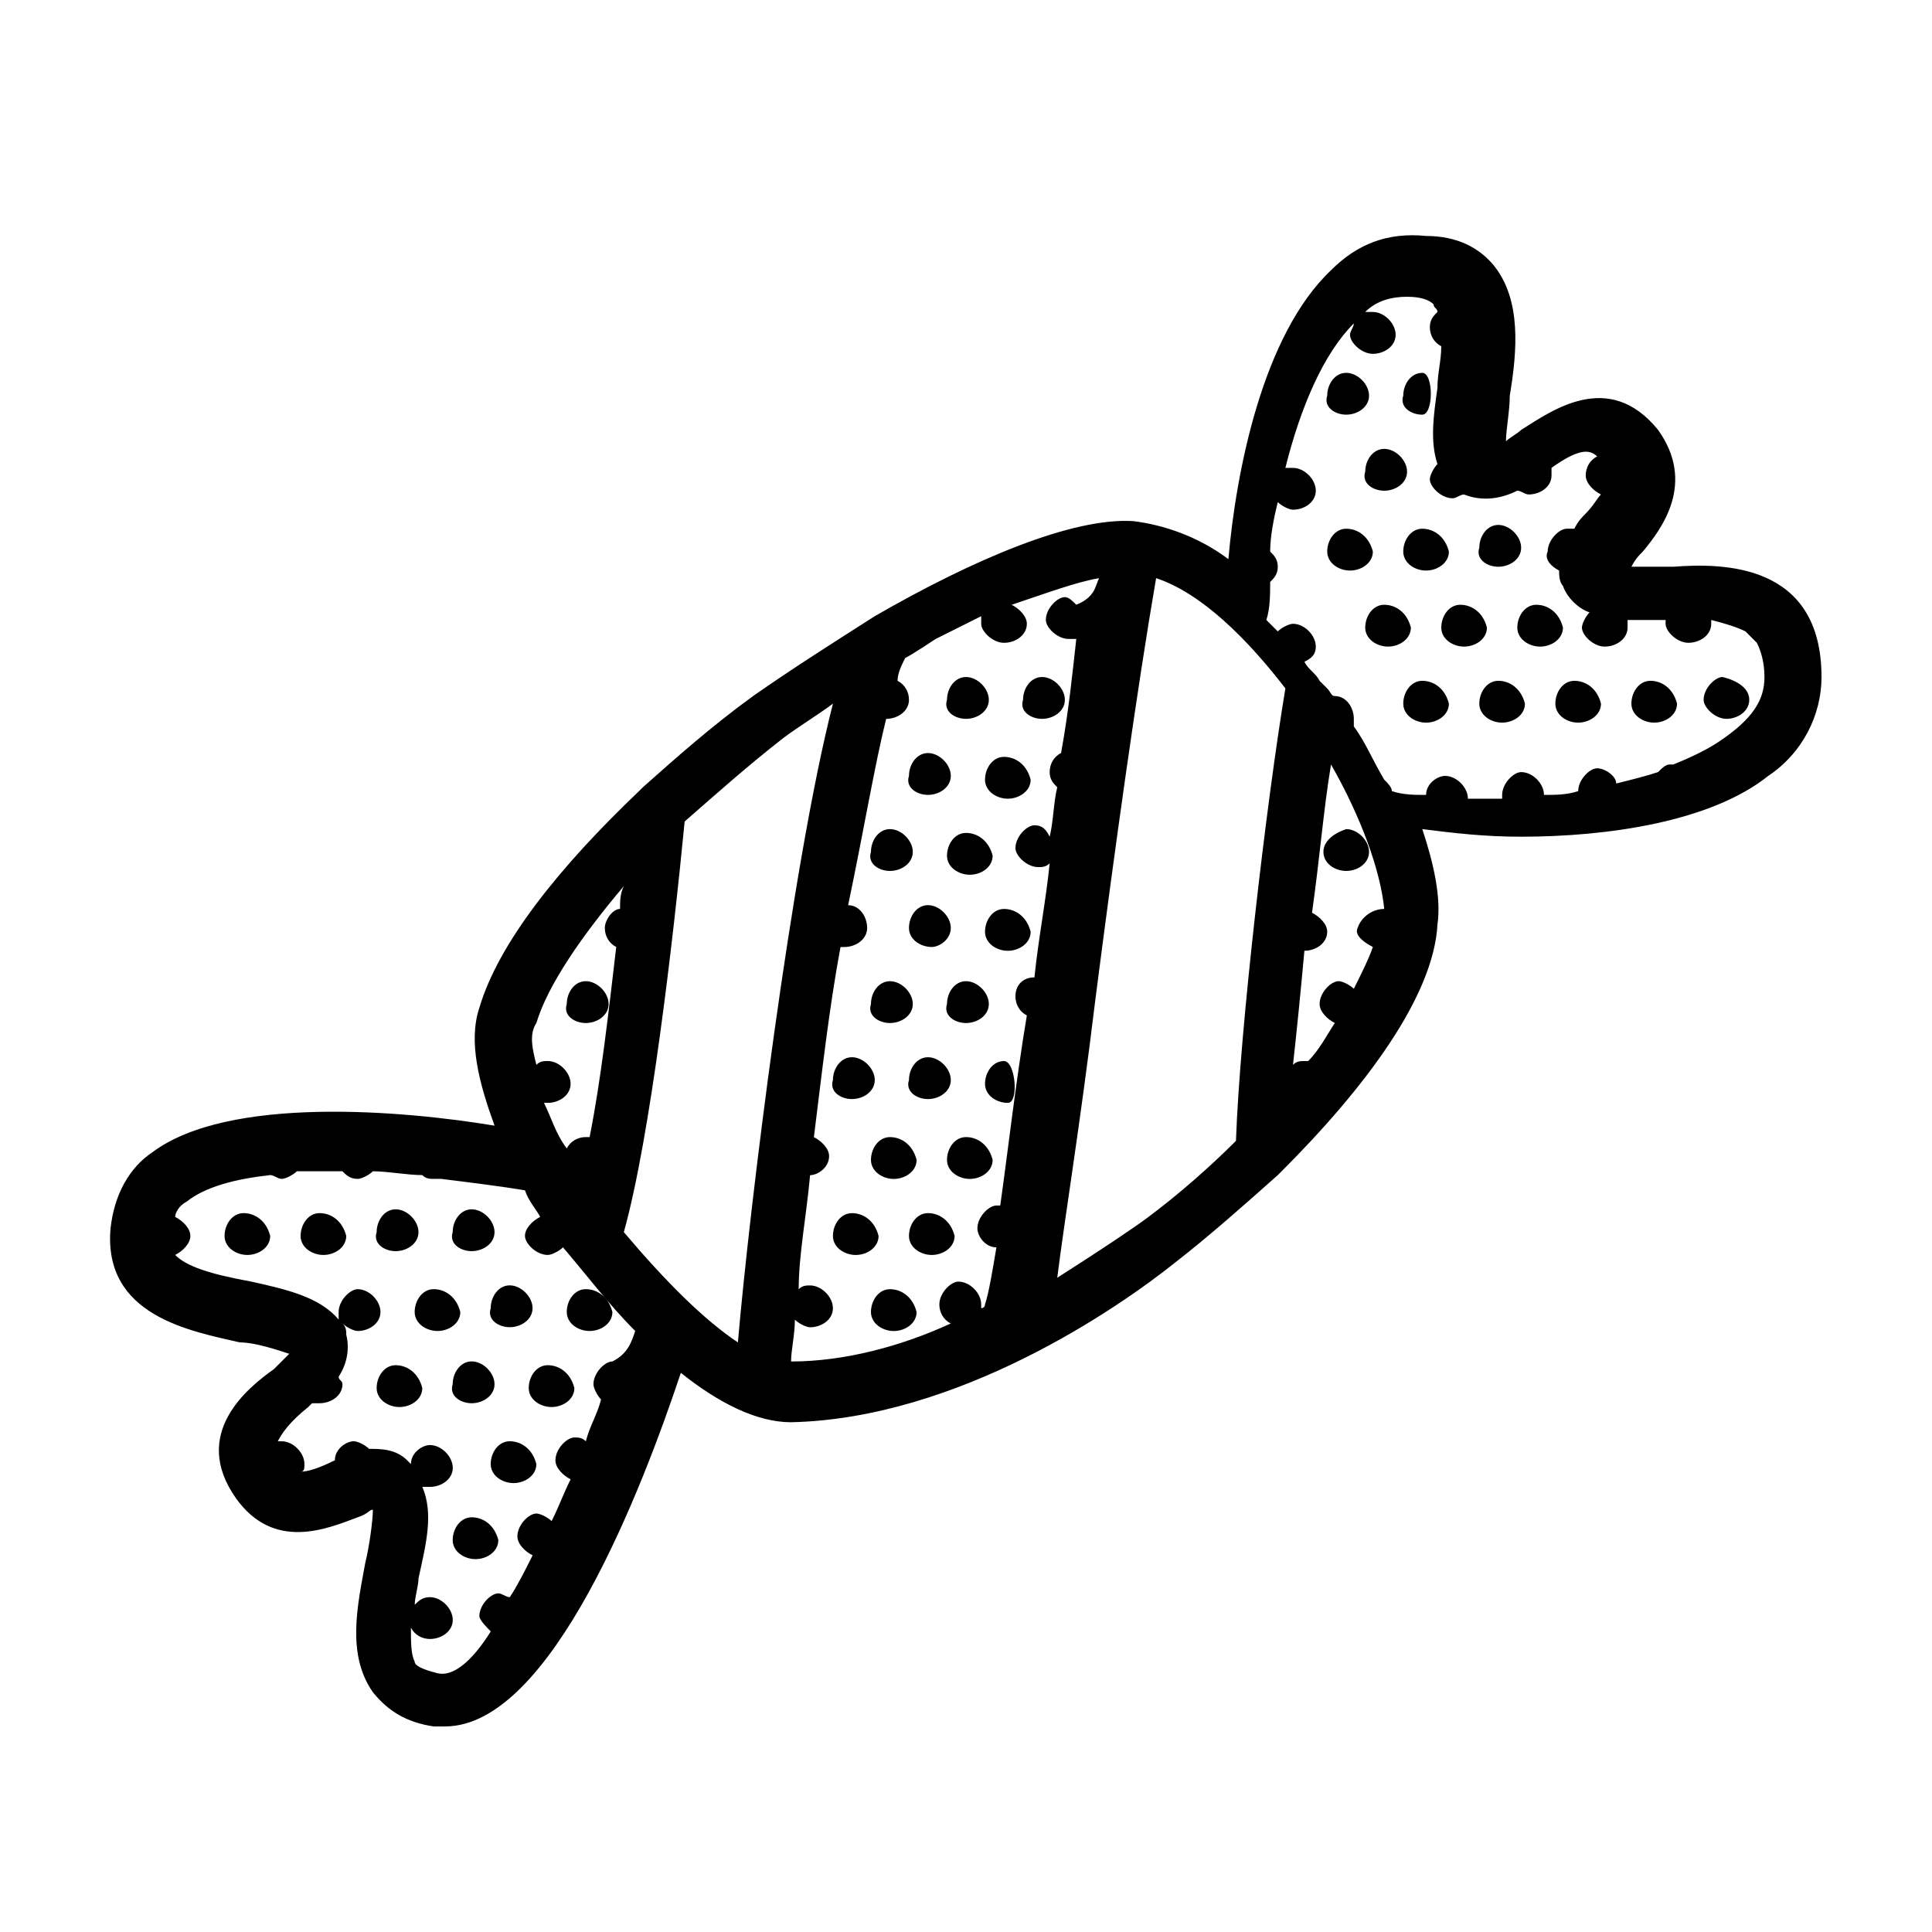 <?xml version="1.0" encoding="UTF-8"?>
<!-- Uploaded to: ICON Repo, www.svgrepo.com, Generator: ICON Repo Mixer Tools -->
<svg fill="#000000" width="800px" height="800px" version="1.1" viewBox="144 144 512 512" xmlns="http://www.w3.org/2000/svg">
 <path d="m607.57 329.46c0 3.023-3.023 5.039-6.047 5.039-3.023 0-6.047-3.023-6.047-5.039 0-3.023 3.023-6.047 5.039-6.047 4.035 1.008 7.055 3.023 7.055 6.047zm-26.195-5.039c-3.023 0-5.039 3.023-5.039 6.047 0 3.023 3.023 5.039 6.047 5.039 3.023 0 6.047-2.016 6.047-5.039-1.012-4.031-4.031-6.047-7.055-6.047zm-20.152 0c-3.023 0-5.039 3.023-5.039 6.047 0 3.023 3.023 5.039 6.047 5.039 3.023 0 6.047-2.016 6.047-5.039-1.012-4.031-4.031-6.047-7.055-6.047zm-10.078-20.152c-3.023 0-5.039 3.023-5.039 6.047 0 3.023 3.023 5.039 6.047 5.039 3.023 0 6.047-2.016 6.047-5.039-1.008-4.031-4.031-6.047-7.055-6.047zm-30.227-50.379c3.023 0 3.023-11.082 0-11.082-3.023 0-5.039 3.023-5.039 6.047-1.008 3.019 2.016 5.035 5.039 5.035zm-20.152 0c3.023 0 6.047-2.016 6.047-5.039-0.004-3.023-3.023-6.047-6.047-6.047-3.023 0-5.039 3.023-5.039 6.047-1.008 3.023 2.016 5.039 5.039 5.039zm40.305 70.531c-3.023 0-5.039 3.023-5.039 6.047 0 3.023 3.023 5.039 6.047 5.039 3.023 0 6.047-2.016 6.047-5.039-1.012-4.031-4.031-6.047-7.055-6.047zm-20.152 0c-3.023 0-5.039 3.023-5.039 6.047 0 3.023 3.023 5.039 6.047 5.039s6.047-2.016 6.047-5.039c-1.012-4.031-4.031-6.047-7.055-6.047zm10.074-20.152c-3.023 0-5.039 3.023-5.039 6.047 0 3.023 3.023 5.039 6.047 5.039 3.023 0 6.047-2.016 6.047-5.039-1.008-4.031-4.031-6.047-7.055-6.047zm-20.152 0c-3.023 0-5.039 3.023-5.039 6.047 0 3.023 3.023 5.039 6.047 5.039s6.047-2.016 6.047-5.039c-1.008-4.031-4.031-6.047-7.055-6.047zm30.23-10.074c3.023 0 6.047-2.016 6.047-5.039 0-3.023-3.023-6.047-6.047-6.047-3.023 0-5.039 3.023-5.039 6.047-1.008 3.023 2.016 5.039 5.039 5.039zm-20.152-10.078c-3.023 0-5.039 3.023-5.039 6.047 0 3.023 3.023 5.039 6.047 5.039s6.047-2.016 6.047-5.039c-1.012-4.031-4.031-6.047-7.055-6.047zm-20.152 0c-3.023 0-5.039 3.023-5.039 6.047 0 3.023 3.023 5.039 6.047 5.039 3.023 0 6.047-2.016 6.047-5.039-1.012-4.031-4.031-6.047-7.055-6.047zm10.074-10.074c3.023 0 6.047-2.016 6.047-5.039 0-3.023-3.023-6.047-6.047-6.047-3.023 0-5.039 3.023-5.039 6.047-1.008 3.023 2.016 5.039 5.039 5.039zm115.88 49.371c0 10.078-5.039 20.152-14.105 26.199-15.113 12.09-42.32 16.121-65.496 16.121-10.078 0-18.137-1.008-26.199-2.016 3.023 9.07 5.039 18.137 4.031 25.191-1.008 19.145-19.145 43.328-41.312 65.496l-1.008 1.008c-9.07 8.062-18.137 16.121-27.207 23.176-15.109 12.09-57.43 41.312-101.77 42.32-9.07 0-19.145-5.039-29.223-13.098-10.078 30.23-34.258 93.707-62.473 93.707h-3.023c-7.055-1.008-12.09-4.031-16.121-9.07-7.055-10.078-4.031-23.176-2.016-34.258 1.008-4.031 2.016-11.082 2.016-14.105-1.008 0-1.008 1.008-4.031 2.016-8.062 3.023-22.168 9.07-32.242-5.039-12.09-17.129 3.023-29.223 10.078-34.258l4.031-4.031c-3.023-1.008-9.07-3.023-13.098-3.023-13.098-3.023-36.273-7.055-34.258-30.23 1.008-9.07 5.039-16.121 11.082-20.152 20.152-15.113 66.504-11.082 90.688-7.055-4.031-11.082-7.055-22.168-4.031-31.234 5.039-17.129 21.16-37.281 42.32-57.434l1.008-1.008c9.07-8.062 18.137-16.121 29.223-24.184 10.078-7.055 21.16-14.105 32.242-21.16 26.199-15.113 52.395-26.199 68.52-25.191 8.062 1.008 17.129 4.031 25.191 10.078 2.016-23.176 9.07-59.449 27.207-76.578 7.055-7.055 15.113-10.078 25.191-9.07 8.062 0 14.105 3.023 18.137 8.062 7.055 9.07 6.047 22.168 4.031 34.258 0 4.031-1.008 9.07-1.008 12.09 1.008-1.008 3.023-2.016 4.031-3.023 8.062-5.039 23.176-16.121 36.273 0 10.078 14.105 1.008 26.199-4.031 32.242-1.008 1.008-2.016 2.016-3.023 4.031h11.082c13.094-1.004 39.289-1.004 39.289 29.223zm-191.45-26.195c-6.047 1.008-14.105 4.031-23.176 7.055 2.016 1.008 4.031 3.023 4.031 5.039 0 3.023-3.023 5.039-6.047 5.039-3.023 0-6.047-3.023-6.047-5.039v-2.016c-4.031 2.016-8.062 4.031-12.09 6.047 0 0-6.047 4.031-8.062 5.039-1.008 2.016-2.016 4.031-2.016 6.047 2.016 1.008 3.023 3.023 3.023 5.039 0 3.023-3.023 5.039-6.047 5.039-3.023 12.09-6.047 30.23-10.078 49.375 3.023 0 5.039 3.023 5.039 6.047 0 3.023-3.023 5.039-6.047 5.039h-1.008c-3.023 16.121-5.039 34.258-7.055 50.383 2.016 1.008 4.031 3.023 4.031 5.039 0 3.023-3.023 5.039-5.039 5.039-1.008 11.082-3.023 21.16-3.023 30.23 1.008-1.008 2.016-1.008 3.023-1.008 3.023 0 6.047 3.023 6.047 6.047s-3.023 5.039-6.047 5.039c-1.008 0-3.023-1.008-4.031-2.016 0 4.031-1.008 8.062-1.008 11.082 14.105 0 29.223-4.031 42.32-10.078-2.016-1.008-3.023-3.023-3.023-5.039 0-3.023 3.023-6.047 5.039-6.047 3.023 0 6.047 3.023 6.047 6.047l0.004 0.992s1.008 0 1.008-1.008c1.008-3.023 2.016-9.07 3.023-15.113-3.023 0-5.039-3.023-5.039-5.039 0-3.023 3.023-6.047 5.039-6.047h1.008c2.016-14.105 4.031-32.242 7.055-50.383-2.016-1.008-3.023-3.023-3.023-5.039 0-3.023 2.016-5.039 5.039-5.039 1.008-10.078 3.023-20.152 4.031-30.23-1.008 1.008-2.016 1.008-3.023 1.008-3.023 0-6.047-3.023-6.047-5.039 0-3.023 3.023-6.047 5.039-6.047s3.023 1.008 4.031 3.023c1.008-4.031 1.008-9.07 2.016-13.098-1.008-1.008-2.016-2.016-2.016-4.031 0-2.016 1.008-4.031 3.023-5.039 2.016-11.082 3.023-21.16 4.031-30.23h-2.016c-3.023 0-6.047-3.023-6.047-5.039 0-3.023 3.023-6.047 5.039-6.047 1.008 0 2.016 1.008 3.023 2.016 5.035-2.004 5.035-5.023 6.043-7.039zm-109.83 64.488c-3.023 31.234-9.07 83.633-16.121 108.82 11.082 13.098 21.16 23.176 30.23 29.223 3.023-35.266 14.105-125.95 25.191-169.28-4.031 3.023-9.07 6.047-13.098 9.07-9.074 7.047-18.141 15.109-26.203 22.164zm-39.297 64.484c1.008-1.008 2.016-1.008 3.023-1.008 3.023 0 6.047 3.023 6.047 6.047s-3.023 5.039-6.047 5.039h-1.008c2.016 4.031 3.023 8.062 6.047 12.09 1.008-2.016 3.023-3.023 5.039-3.023h1.008c3.023-15.113 5.039-33.25 7.055-50.383-2.016-1.008-3.023-3.023-3.023-5.039s2.016-5.039 4.031-5.039c0-2.016 0-4.031 1.008-6.047-11.082 13.098-20.152 26.199-23.176 36.273-2.019 3.031-1.012 7.062-0.004 11.09zm26.199 70.535c-7.055-7.055-13.098-15.113-19.145-22.168-1.008 1.008-3.023 2.016-4.031 2.016-3.023 0-6.047-3.023-6.047-5.039 0-2.016 2.016-4.031 4.031-5.039-1.008-2.016-3.023-4.031-4.031-7.055-6.047-1.008-14.105-2.016-22.168-3.023h-2.016c-1.008 0-2.016 0-3.023-1.008-4.031 0-9.07-1.008-13.098-1.008-1.008 1.008-3.023 2.016-4.031 2.016-2.016 0-3.023-1.008-4.031-2.016h-12.09c-1.008 1.008-3.023 2.016-4.031 2.016s-2.016-1.008-3.023-1.008c-9.07 1.008-17.129 3.023-22.168 7.055-2.016 1.008-3.023 3.023-3.023 4.031 2.016 1.008 4.031 3.023 4.031 5.039 0 2.016-2.016 4.031-4.031 5.039 3.023 3.023 9.07 5.039 20.152 7.055 9.07 2.016 18.137 4.031 23.176 10.078v-2.016c0-3.023 3.023-6.047 5.039-6.047 3.023 0 6.047 3.023 6.047 6.047 0 3.019-3.023 5.035-6.043 5.035-1.008 0-3.023-1.008-4.031-2.016 1.008 1.008 1.008 2.016 1.008 3.023 1.008 4.031 0 8.062-2.016 11.082 0 1.008 1.008 1.008 1.008 2.016 0 3.023-3.023 5.039-6.047 5.039h-2.016l-1.008 1.008c-5.039 4.031-7.051 7.055-8.059 9.066h1.008c3.023 0 6.047 3.023 6.047 6.047 0 1.008 0 2.016-1.008 2.016 2.016 0 5.039-1.008 9.07-3.023 0-3.023 3.023-5.039 5.039-5.039 1.008 0 3.023 1.008 4.031 2.016 3.023 0 7.055 0 10.078 3.023l1.008 1.008c0-3.023 3.023-5.039 5.039-5.039 3.023 0 6.047 3.023 6.047 6.047 0 3.023-3.023 5.039-6.047 5.039h-2.016c3.023 7.055 1.008 15.113-1.008 24.184 0 2.016-1.008 5.039-1.008 7.055 1.008-1.008 2.016-2.016 4.031-2.016 3.023 0 6.047 3.023 6.047 6.047s-3.023 5.039-6.047 5.039c-2.016 0-4.031-1.008-5.039-3.023 0 4.031 0 7.055 1.008 9.07 0 1.008 2.016 2.016 6.047 3.023s9.07-3.023 14.105-11.082c-1.008-1.008-3.023-3.023-3.023-4.031 0-3.023 3.023-6.047 5.039-6.047 1.008 0 2.016 1.008 3.023 1.008 2.016-3.023 4.031-7.055 6.047-11.082-2.016-1.008-4.031-3.023-4.031-5.039 0-3.023 3.023-6.047 5.039-6.047 1.008 0 3.023 1.008 4.031 2.016 2.016-4.031 3.023-7.055 5.039-11.082-2.016-1.008-4.031-3.023-4.031-5.039 0-3.023 3.023-6.047 5.039-6.047 1.008 0 2.016 0 3.023 1.008 1.008-4.031 3.023-7.055 4.031-11.082-1.008-1.008-2.016-3.023-2.016-4.031 0-3.023 3.023-6.047 5.039-6.047 4.016-2.019 5.023-5.043 6.031-8.066zm159.2-50.383c1.008-29.223 8.062-89.68 13.098-119.91-10.078-13.098-22.168-25.191-34.258-29.223-5.039 29.223-11.082 72.547-16.121 111.85-4.031 33.25-8.062 57.434-10.078 73.555 11.082-7.055 20.152-13.098 24.184-16.121 8.062-6.043 16.121-13.098 23.176-20.152zm39.297-61.465c-1.008-10.078-6.047-24.184-14.105-38.289-2.016 12.09-3.023 25.191-5.039 39.297 2.016 1.008 4.031 3.023 4.031 5.039 0 3.023-3.023 5.039-6.047 5.039-1.008 11.082-2.016 21.16-3.023 30.23 1.008-1.008 2.016-1.008 3.023-1.008l1.008-0.004c3.023-3.023 5.039-7.055 7.055-10.078-2.016-1.008-4.031-3.023-4.031-5.039 0-3.023 3.023-6.047 5.039-6.047 1.008 0 3.023 1.008 4.031 2.016 2.016-4.031 4.031-8.062 5.039-11.082-2.016-1.008-5.039-3.023-4.031-5.039 1.004-3.019 4.027-5.035 7.051-5.035zm100.76-61.465c0-4.031-1.008-7.055-2.016-9.07l-3.023-3.023c-2.016-1.008-5.039-2.016-9.07-3.023l0.004 1.012c0 3.023-3.023 5.039-6.047 5.039-3.023 0-6.047-3.023-6.047-5.039v-1.008h-10.078v2.016c0 3.023-3.023 5.039-6.047 5.039-3.023 0-6.047-3.023-6.047-5.039 0-1.008 1.008-3.023 2.016-4.031-3.023-1.008-6.047-4.031-7.055-7.055-1.008-1.008-1.008-3.023-1.008-4.031-2.016-1.008-4.031-3.023-3.023-5.039 0-3.023 3.023-6.047 5.039-6.047h2.016c1.008-2.016 2.016-3.023 3.023-4.031 2.016-2.016 3.023-4.031 4.031-5.039-2.016-1.008-4.031-3.023-4.031-5.039 0-2.016 1.008-4.031 3.023-5.039-2.016-2.016-5.039-2.016-12.09 3.023v2.016c0 3.023-3.023 5.039-6.047 5.039-1.008 0-2.016-1.008-3.023-1.008-4.031 2.016-9.07 3.023-14.105 1.008-1.008 0-2.016 1.008-3.023 1.008-3.023 0-6.047-3.023-6.047-5.039 0-1.008 1.008-3.023 2.016-4.031-2.016-6.047-1.008-13.098 0-20.152 0-4.031 1.008-7.055 1.008-11.082-2.016-1.008-3.023-3.023-3.023-5.039 0-2.016 1.008-3.023 2.016-4.031 0-1.008-1.008-1.008-1.008-2.016-1.008-1.008-3.023-2.016-7.055-2.016s-8.062 1.008-11.082 4.031h2.016c3.023 0 6.047 3.023 6.047 6.047 0.004 3.031-3.019 5.047-6.043 5.047s-6.047-3.023-6.047-5.039c0-1.008 1.008-2.016 1.008-3.023-8.062 8.062-14.105 22.168-18.137 38.289h2.016c3.023 0 6.047 3.023 6.047 6.047s-3.023 5.039-6.047 5.039c-1.008 0-3.023-1.008-4.031-2.016-1.008 4.031-2.016 9.07-2.016 13.098 1.008 1.008 2.016 2.016 2.016 4.031s-1.008 3.023-2.016 4.031c0 3.023 0 7.055-1.008 10.078 1.008 1.008 2.016 2.016 3.023 3.023 1.008-1.008 3.023-2.016 4.031-2.016 3.023 0 6.047 3.023 6.047 6.047 0 2.016-1.008 3.023-3.023 4.031 1.008 2.016 3.023 3.023 4.031 5.039 1.008 1.008 1.008 1.008 2.016 2.016 1.008 1.008 1.008 2.016 2.016 2.016 3.023 0 5.039 3.023 5.039 6.047v2.016c3.023 4.031 5.039 9.07 8.062 14.105 1.008 1.008 2.016 2.016 2.016 3.023 3.023 1.008 6.047 1.008 9.07 1.008 0-3.023 3.023-5.039 5.039-5.039 3.023 0 6.047 3.023 6.047 6.047h9.07v-1.008c0-3.023 3.023-6.047 5.039-6.047 3.023 0 6.047 3.023 6.047 6.047 3.023 0 6.047 0 9.07-1.008 0-3.023 3.023-6.047 5.039-6.047s5.039 2.016 5.039 4.031c4.031-1.008 8.062-2.016 11.082-3.023 1.008-1.008 2.016-2.016 3.023-2.016h1.008c5.039-2.016 9.07-4.031 12.09-6.047 9.055-6.051 12.078-11.09 12.078-17.137zm-322.44 182.38c-3.023 0-5.039 3.023-5.039 6.047s3.023 5.039 6.047 5.039c3.023 0 6.047-2.016 6.047-5.039-1.008-4.031-4.031-6.047-7.055-6.047zm-40.305 0c-3.023 0-5.039 3.023-5.039 6.047s3.023 5.039 6.047 5.039c3.023 0 6.047-2.016 6.047-5.039-1.008-4.031-4.031-6.047-7.055-6.047zm50.383-20.152c-3.023 0-5.039 3.023-5.039 6.047 0 3.023 3.023 5.039 6.047 5.039 3.023 0 6.047-2.016 6.047-5.039-1.012-4.031-4.035-6.047-7.055-6.047zm-20.152 10.078c3.023 0 6.047-2.016 6.047-5.039 0-3.023-3.023-6.047-6.047-6.047-3.023 0-5.039 3.023-5.039 6.047-1.008 3.023 2.016 5.039 5.039 5.039zm-20.152-10.078c-3.023 0-5.039 3.023-5.039 6.047 0 3.023 3.023 5.039 6.047 5.039 3.023 0 6.047-2.016 6.047-5.039-1.012-4.031-4.035-6.047-7.055-6.047zm10.074-10.074c3.023 0 6.047-2.016 6.047-5.039s-3.023-6.047-6.047-6.047c-3.023 0-5.039 3.023-5.039 6.047-1.008 3.023 2.016 5.039 5.039 5.039zm-20.152 0c3.023 0 6.047-2.016 6.047-5.039s-3.023-6.047-6.047-6.047c-3.023 0-5.039 3.023-5.039 6.047-1.008 3.023 2.016 5.039 5.039 5.039zm20.152 70.531c-3.023 0-5.039 3.023-5.039 6.047 0 3.023 3.023 5.039 6.047 5.039s6.047-2.016 6.047-5.039c-1.008-4.031-4.031-6.047-7.055-6.047zm10.078-20.152c-3.023 0-5.039 3.023-5.039 6.047 0 3.023 3.023 5.039 6.047 5.039s6.047-2.016 6.047-5.039c-1.012-4.031-4.035-6.047-7.055-6.047zm-10.078-10.074c3.023 0 6.047-2.016 6.047-5.039 0-3.023-3.023-6.047-6.047-6.047-3.023 0-5.039 3.023-5.039 6.047-1.008 3.023 2.016 5.039 5.039 5.039zm-40.305-50.383c-3.023 0-5.039 3.023-5.039 6.047 0 3.023 3.023 5.039 6.047 5.039 3.023 0 6.047-2.016 6.047-5.039-1.008-4.031-4.031-6.047-7.055-6.047zm-20.152 0c-3.023 0-5.039 3.023-5.039 6.047 0 3.023 3.023 5.039 6.047 5.039 3.023 0 6.047-2.016 6.047-5.039-1.008-4.031-4.031-6.047-7.055-6.047zm90.688-50.379c3.023 0 6.047-2.016 6.047-5.039 0-3.023-3.023-6.047-6.047-6.047-3.023 0-5.039 3.023-5.039 6.047-1.008 3.023 2.016 5.039 5.039 5.039zm195.48-45.344c0 3.023 3.023 5.039 6.047 5.039 3.023 0 6.047-2.016 6.047-5.039 0-3.023-3.023-6.047-6.047-6.047-3.023 1.008-6.047 3.023-6.047 6.047zm-84.641-25.191c-3.023 0-5.039 3.023-5.039 6.047s3.023 5.039 6.047 5.039c3.023 0 6.047-2.016 6.047-5.039-1.008-4.031-4.031-6.047-7.055-6.047zm-20.152 10.078c3.023 0 6.047-2.016 6.047-5.039 0-3.023-3.023-6.047-6.047-6.047s-5.039 3.023-5.039 6.047c-1.008 3.023 2.016 5.039 5.039 5.039zm30.23-20.152c3.023 0 6.047-2.016 6.047-5.039 0-3.023-3.023-6.047-6.047-6.047-3.023 0-5.039 3.023-5.039 6.047-1.008 3.023 2.016 5.039 5.039 5.039zm-20.152 0c3.023 0 6.047-2.016 6.047-5.039 0-3.023-3.023-6.047-6.047-6.047s-5.039 3.023-5.039 6.047c-1.008 3.023 2.016 5.039 5.039 5.039zm10.074 90.684c-3.023 0-5.039 3.023-5.039 6.047s3.023 5.039 6.047 5.039c3.023 0 2.016-11.086-1.008-11.086zm-20.152 10.078c3.023 0 6.047-2.016 6.047-5.039 0-3.023-3.023-6.047-6.047-6.047s-5.039 3.023-5.039 6.047c-1.008 3.023 2.016 5.039 5.039 5.039zm10.078-20.152c3.023 0 6.047-2.016 6.047-5.039 0-3.023-3.023-6.047-6.047-6.047s-5.039 3.023-5.039 6.047c-1.008 3.023 2.016 5.039 5.039 5.039zm10.074-30.23c-3.023 0-5.039 3.023-5.039 6.047 0 3.023 3.023 5.039 6.047 5.039 3.023 0 6.047-2.016 6.047-5.039-1.008-4.031-4.031-6.047-7.055-6.047zm-14.105 5.039c0-3.023-3.023-6.047-6.047-6.047s-5.039 3.023-5.039 6.047 3.023 5.039 6.047 5.039c2.016 0 5.039-2.016 5.039-5.039zm4.031-25.191c-3.023 0-5.039 3.023-5.039 6.047 0 3.023 3.023 5.039 6.047 5.039 3.023 0 6.047-2.016 6.047-5.039-1.012-4.031-4.035-6.047-7.055-6.047zm-10.078 100.76c-3.023 0-5.039 3.023-5.039 6.047 0 3.023 3.023 5.039 6.047 5.039 3.023 0 6.047-2.016 6.047-5.039-1.008-4.031-4.031-6.047-7.055-6.047zm10.078-20.152c-3.023 0-5.039 3.023-5.039 6.047 0 3.023 3.023 5.039 6.047 5.039 3.023 0 6.047-2.016 6.047-5.039-1.012-4.031-4.035-6.047-7.055-6.047zm-30.23-10.074c3.023 0 6.047-2.016 6.047-5.039 0-3.023-3.023-6.047-6.047-6.047-3.023 0-5.039 3.023-5.039 6.047-1.008 3.023 2.016 5.039 5.039 5.039zm10.078-20.152c3.023 0 6.047-2.016 6.047-5.039 0-3.023-3.023-6.047-6.047-6.047-3.023 0-5.039 3.023-5.039 6.047-1.008 3.023 2.016 5.039 5.039 5.039zm0-40.305c3.023 0 6.047-2.016 6.047-5.039 0-3.023-3.023-6.047-6.047-6.047-3.023 0-5.039 3.023-5.039 6.047-1.008 3.023 2.016 5.039 5.039 5.039zm0 110.84c-3.023 0-5.039 3.023-5.039 6.047 0 3.023 3.023 5.039 6.047 5.039 3.023 0 6.047-2.016 6.047-5.039-1.012-4.031-4.035-6.047-7.055-6.047zm-10.078-20.152c-3.023 0-5.039 3.023-5.039 6.047 0 3.023 3.023 5.039 6.047 5.039 3.023 0 6.047-2.016 6.047-5.039-1.008-4.031-4.031-6.047-7.055-6.047zm10.078-20.152c-3.023 0-5.039 3.023-5.039 6.047 0 3.023 3.023 5.039 6.047 5.039 3.023 0 6.047-2.016 6.047-5.039-1.012-4.031-4.035-6.047-7.055-6.047z"/>
</svg>